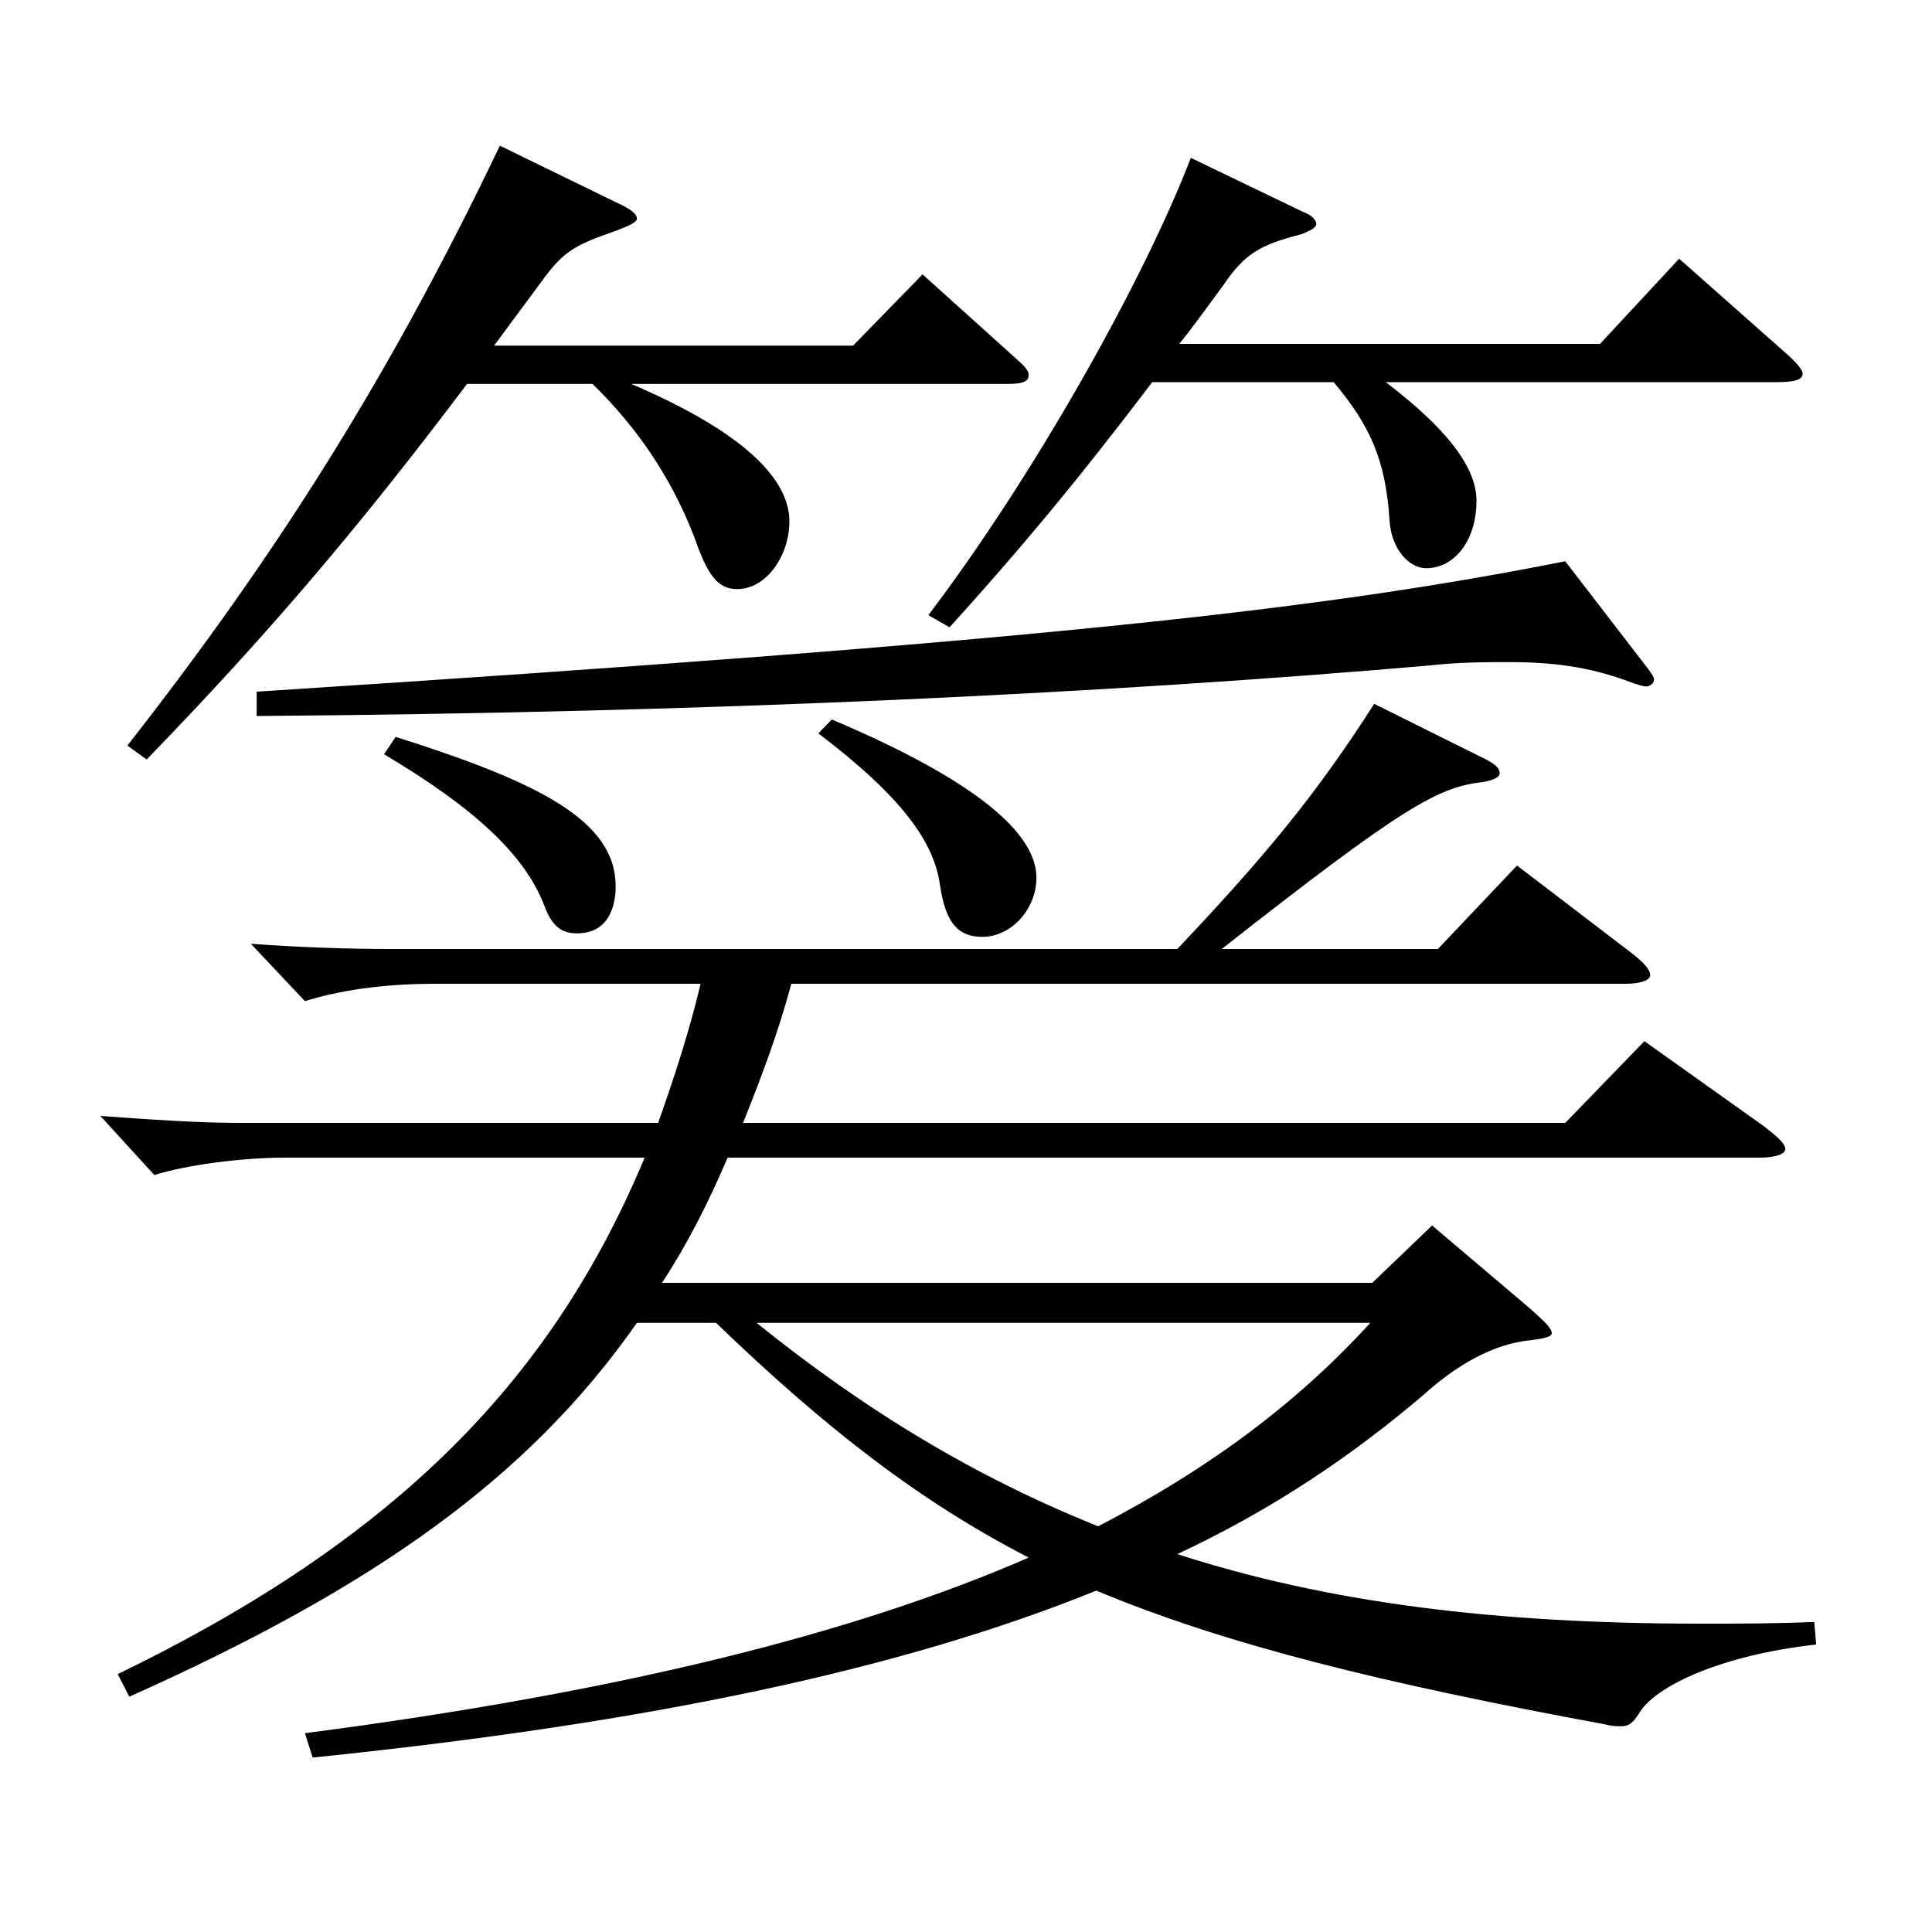 <?xml version="1.0" encoding="utf-8"?>
<!-- Generator: Adobe Illustrator 16.0.0, SVG Export Plug-In . SVG Version: 6.00 Build 0)  -->
<!DOCTYPE svg PUBLIC "-//W3C//DTD SVG 1.1//EN" "http://www.w3.org/Graphics/SVG/1.1/DTD/svg11.dtd">
<svg version="1.1" id="图层_1" xmlns="http://www.w3.org/2000/svg" xmlns:xlink="http://www.w3.org/1999/xlink" x="0px" y="0px"
	 width="1000px" height="1000px" viewBox="0 0 1000 1000" enable-background="new 0 0 1000 1000" xml:space="preserve">
<path d="M409.581,509.206c-6.993,26.101-15.984,49.5-24.975,72h425.57l40.959-42.3l61.938,44.1c6.993,5.4,10.989,9,10.989,11.7
	s-4.995,4.5-13.986,4.5H376.614c-9.99,23.399-20.979,44.999-33.966,64.799h367.63l30.969-29.699l50.948,43.199
	c6.993,6.301,10.989,9.9,10.989,12.601c0,1.8-3.996,2.699-10.989,3.6c-18.98,1.8-37.962,12.6-54.944,27.899
	c-36.963,31.5-77.922,59.4-127.871,82.8c77.921,25.2,164.834,36,270.727,36c18.981,0,38.961,0,58.94-0.9l0.999,11.7
	c-48.95,5.4-83.915,21.6-91.907,36c-2.997,4.5-4.995,6.3-8.99,6.3c-1.998,0-4.995,0-7.992-0.9
	c-116.882-21.6-196.802-41.399-263.734-69.299c-99.899,40.499-229.769,68.399-405.591,86.399l-3.996-12.601
	c165.833-21.6,285.712-52.199,374.622-90.899c-55.943-28.8-104.895-66.6-161.837-121.499h-40.959
	c-55.943,80.1-135.862,136.799-262.734,193.499l-5.994-11.7c146.852-71.1,225.772-154.799,272.725-267.298H146.846
	c-20.979,0-49.949,3.6-66.933,9l-27.972-30.601c24.975,1.801,49.95,3.601,72.927,3.601H340.65c7.992-22.5,15.984-46.8,21.978-72
	h-137.86c-26.973,0-49.95,3.601-66.933,9l-27.972-29.699c24.975,1.8,49.949,2.699,72.926,2.699H609.38
	c45.953-48.6,71.928-80.099,101.897-126.898l57.941,28.8c4.995,2.7,6.993,4.5,6.993,7.199c0,1.801-2.997,3.601-8.991,4.5
	c-22.978,2.7-40.959,12.601-134.864,86.399h111.887l40.959-43.199l58.94,45c6.993,5.399,9.99,9,9.99,11.699
	c0,2.7-4.995,4.5-12.987,4.5H409.581z M255.736,178.908h185.813l35.964-36.899l49.949,45c3.996,3.6,4.995,5.399,4.995,7.2
	c0,3.6-3.996,4.5-10.989,4.5H326.665c35.963,15.3,81.917,40.499,81.917,71.099c0,18-11.988,35.101-26.973,35.101
	c-8.991,0-13.986-5.4-19.979-20.7c-11.988-34.2-30.97-62.1-54.945-85.499H241.75c-56.942,75.599-103.896,130.499-165.833,194.398
	l-9.989-7.2c78.92-100.799,136.861-193.499,192.806-310.498l60.938,29.7c5.994,2.7,9.989,5.399,9.989,8.1
	c0,1.8-3.995,3.6-10.988,6.3c-20.979,7.2-26.973,10.8-36.963,24.3L255.736,178.908z M853.134,346.308
	c1.998,2.7,2.997,4.5,2.997,5.399c0,1.801-1.998,3.601-3.996,3.601s-3.996-0.9-6.993-1.8c-18.98-7.2-36.963-10.801-63.936-10.801
	c-11.987,0-25.974,0-41.957,1.801c-166.832,14.399-369.628,24.3-606.389,26.1v-12.6c405.591-26.101,550.444-42.3,677.316-67.5
	L853.134,346.308z M204.787,381.407c73.926,23.399,113.886,43.2,113.886,77.399c0,5.4-0.999,24.3-19.98,24.3
	c-7.991,0-12.986-3.6-16.982-14.399c-9.99-26.101-35.964-50.4-82.916-78.3L204.787,381.407z M391.6,684.705
	c56.942,45.899,113.885,80.1,176.821,105.3c58.94-30.601,103.896-64.8,140.858-105.3H391.6z M430.56,372.407
	c65.934,27.899,105.894,55.8,105.894,81.899c0,16.2-12.987,30.6-27.972,30.6c-11.988,0-18.98-6.3-21.978-27
	c-2.997-21.6-18.981-44.999-62.937-78.299L430.56,372.407z M674.314,109.609c4.995,1.8,6.993,4.5,6.993,6.3s-2.997,3.6-7.992,5.399
	c-20.979,5.4-28.971,9.9-39.96,26.101c-7.992,10.8-14.985,20.699-22.977,30.6h217.78l40.959-44.1l55.943,49.499
	c4.995,4.5,7.992,8.101,7.992,9.9c0,3.6-4.995,4.5-13.986,4.5H717.271c19.98,15.3,46.953,38.699,46.953,61.199
	c0,21.601-11.988,35.1-25.974,35.1c-8.991,0-17.982-9.899-18.981-24.3c-1.998-31.499-9.989-49.499-28.971-71.999h-93.905
	c-40.959,54-69.93,88.199-104.895,126.899l-10.988-6.301c53.945-71.099,110.888-171.898,135.862-236.698L674.314,109.609z"/>
</svg>
